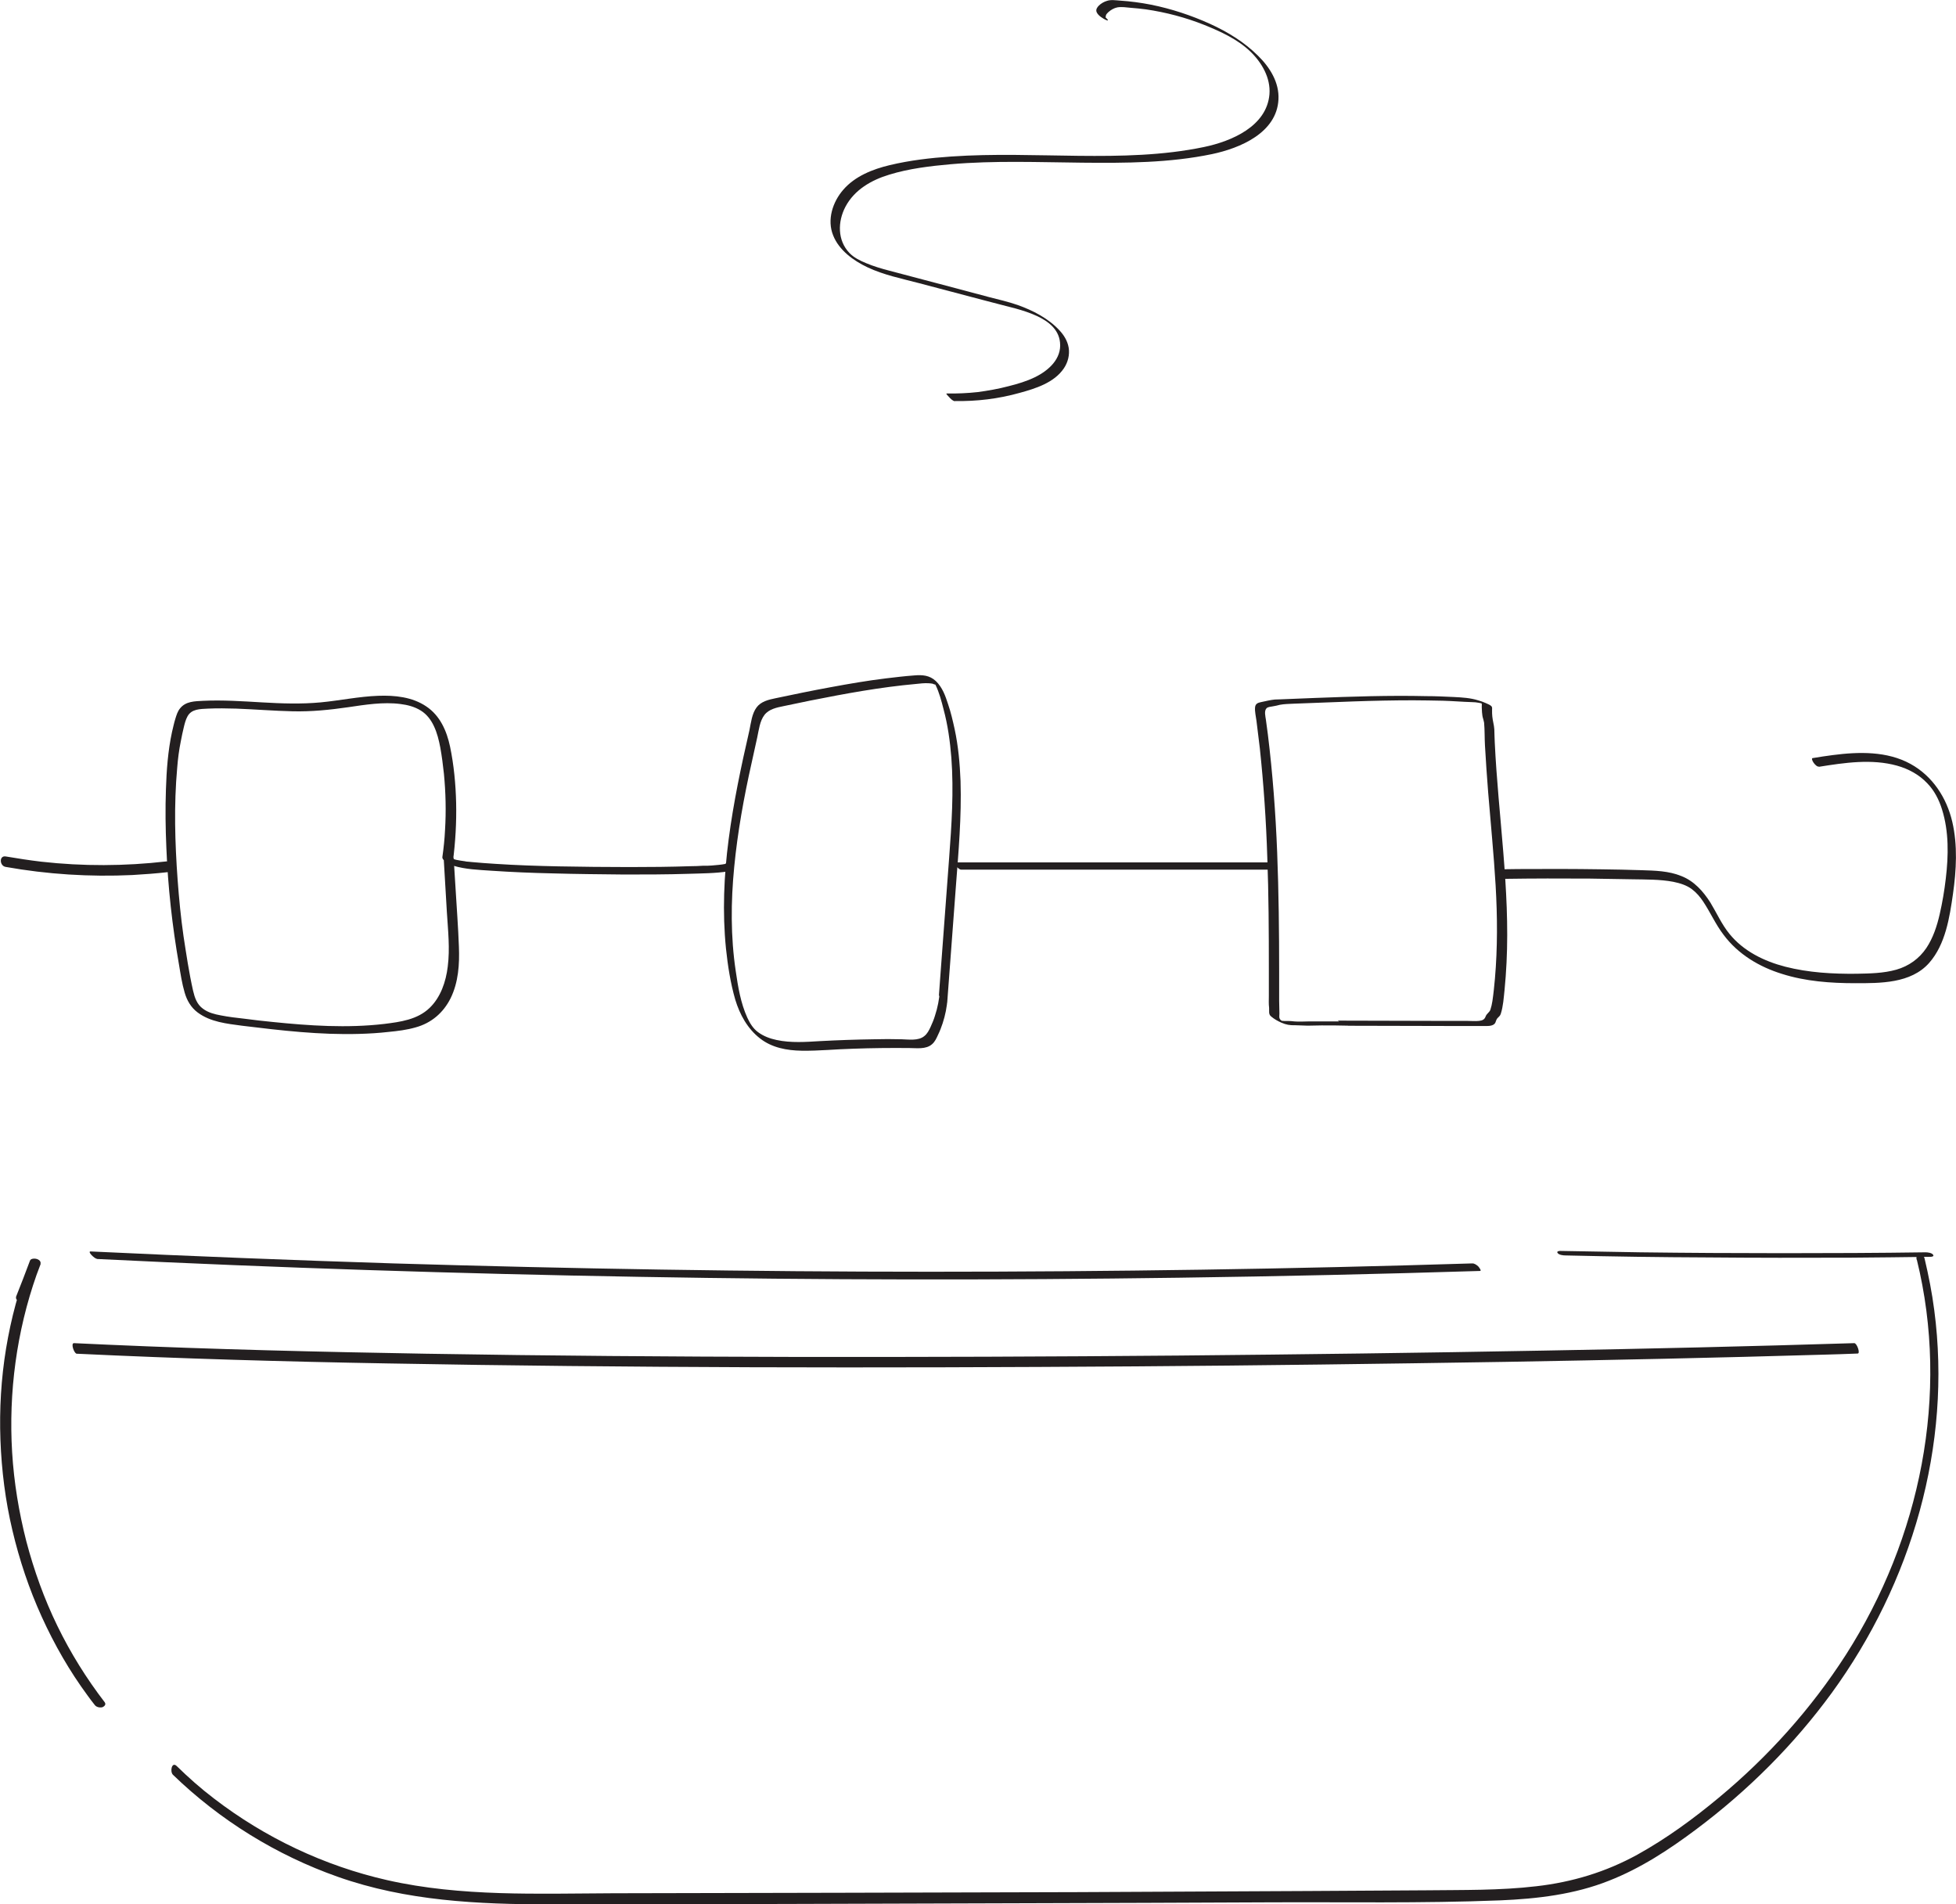 <svg xmlns="http://www.w3.org/2000/svg" id="Camada_2" data-name="Camada 2" viewBox="0 0 225.73 219.72"><defs><style> .cls-1 { fill: #231f20; } </style></defs><g id="Camada_1-2" data-name="Camada 1"><g><path class="cls-1" d="M209.92,88.47c2.95-.47,6.08-.94,9-.13,1.33.37,2.56,1.04,3.49,2.03.81.83,1.36,1.9,1.7,3,.81,2.56.76,5.35.44,8.01-.16,1.38-.39,2.74-.7,4.09-.31,1.36-.76,2.74-1.54,3.91-.83,1.23-2.03,2.09-3.47,2.5-1.49.42-3.05.44-4.59.47-2.76.03-5.55-.13-8.21-.81-2.45-.63-4.85-1.8-6.47-3.81-.89-1.1-1.46-2.4-2.19-3.6-.83-1.3-1.88-2.48-3.34-3.05-1.46-.6-3.05-.63-4.62-.68-1.54-.05-3.05-.08-4.59-.1-3.21-.05-6.44-.05-9.65-.03-.73,0-1.46.03-2.19.03-.29,0-.05.5,0,.6.13.23.39.5.68.5,3.26-.05,6.52-.05,9.81-.03,1.64.03,3.26.05,4.9.08,1.56.03,3.18,0,4.72.29.78.16,1.54.39,2.16.86.52.39.94.89,1.3,1.43.83,1.25,1.43,2.63,2.35,3.83,1.67,2.24,4.12,3.7,6.75,4.51,2.71.86,5.61,1.07,8.45,1.07s6.42.05,8.53-2.35c1.88-2.14,2.35-5.24,2.74-7.95.39-2.74.55-5.61-.08-8.32-.65-2.79-2.29-5.29-4.82-6.68-2.71-1.49-5.97-1.41-8.97-1.02-.76.1-1.51.21-2.27.34-.42-.03.29,1.07.68.99h0Z"></path><path class="cls-1" d="M155.55,118.35c4.28,0,8.53.03,12.8.03h3.23c.34,0,.83-.05.99-.39.08-.18.1-.34.23-.5.16-.18.31-.26.39-.5.29-.89.34-1.85.44-2.76.1-1.04.18-2.09.23-3.16.42-8.5-.96-16.95-1.36-25.43-.03-.5-.03-.99-.05-1.49-.03-.5-.18-.96-.23-1.46-.03-.23-.03-.5-.03-.73,0-.18.05-.37-.1-.5-.16-.16-.42-.23-.63-.34-.29-.13-.57-.23-.86-.31-.91-.29-1.85-.34-2.82-.39-1.07-.05-2.11-.1-3.18-.1-4.28-.1-8.58.05-12.86.21-1.07.05-2.14.08-3.23.13-.47.03-.94.03-1.38.05-.52.05-1.04.18-1.56.29-.37.08-.68.16-.73.6-.05.5.1,1.07.16,1.56.13,1.07.26,2.11.39,3.18.44,4.17.73,8.37.86,12.57.16,4.28.18,8.55.18,12.83v3.18c0,.44-.03.91.03,1.36.03.39-.1.76.26,1.02.34.29.76.52,1.17.7.52.23.99.31,1.56.29.5,0,.99.05,1.46.05.55,0,1.07-.03,1.62-.03.99,0,2.01,0,3,.03.1,0-.37-.26-.39-.26-.23-.1-.52-.23-.76-.23h-3.34c-.55,0-1.1.05-1.67,0-.23-.03-.5-.05-.73-.05h-.44c-.08,0-.37-.05-.42,0,.03-.03.65.31.47.18-.05-.05-.13-.08-.21-.13s-.18-.1-.26-.18c-.21-.21-.13-.47-.13-.73,0-.5-.03-.99-.03-1.46v-3.36c0-4.59-.05-9.21-.23-13.8-.18-4.54-.52-9.08-1.07-13.56-.08-.57-.16-1.15-.23-1.72-.05-.37-.23-1.02.08-1.33.18-.16.47-.16.7-.21.29-.05.55-.1.83-.18.52-.1,1.07-.1,1.62-.13,2.29-.08,4.56-.18,6.86-.26s4.59-.13,6.91-.13c1.15,0,2.29.03,3.44.05,1.12.03,2.24.13,3.34.16.26,0,.55.03.81.08.13.03.29.05.42.1.08.03.34.13.08,0-.08-.05-.18-.1-.26-.16.13.13.08.39.08.55,0,.21.03.42.03.6.03.18.03.39.08.57.05.21.13.42.16.63.08.86.05,1.77.1,2.63.1,1.8.23,3.62.37,5.42.29,3.57.65,7.15.86,10.72.21,3.6.23,7.2-.08,10.77-.08.86-.16,1.72-.29,2.58-.05.34-.13.68-.23.99-.1.31-.42.44-.55.78-.13.37-.37.47-.76.52-.44.05-.94,0-1.38,0h-2.74c-4.04,0-8.11-.03-12.15-.03-.1,0,.37.26.39.26.21.16.47.29.73.31Z"></path><path class="cls-1" d="M146.44,99.5h-36.46c-.13,0,.26.34.29.37.13.13.44.47.65.47h36.46c.13,0-.26-.34-.29-.37-.13-.1-.47-.47-.65-.47h0Z"></path><path class="cls-1" d="M109.31,115.69c.34-4.41.65-8.84.99-13.25.31-4.09.68-8.21.55-12.34-.08-2.01-.26-4.02-.68-5.97-.21-.96-.44-1.96-.76-2.89-.31-.96-.65-1.93-1.41-2.66-.73-.68-1.56-.73-2.5-.65-1.1.08-2.16.21-3.26.34-2.14.26-4.28.63-6.39,1.02-2.14.39-4.25.83-6.39,1.28-.78.16-1.64.37-2.14,1.04-.55.73-.65,1.77-.83,2.63-.96,4.17-1.85,8.37-2.4,12.6-.55,4.17-.73,8.42-.31,12.6.21,1.98.52,3.99,1.07,5.89.52,1.72,1.41,3.36,2.87,4.49,1.38,1.07,3.08,1.38,4.8,1.41,1.98.03,3.94-.18,5.92-.23,2.16-.08,4.33-.1,6.49-.08.83,0,1.93.18,2.63-.44.34-.29.52-.7.7-1.1.21-.42.37-.86.52-1.3.31-.94.5-1.9.57-2.89.03-.23-.31-.52-.44-.68-.05-.05-.44-.39-.44-.21-.08.99-.26,1.96-.57,2.89-.13.44-.31.86-.5,1.28-.18.39-.39.81-.73,1.07-.68.57-1.8.39-2.61.37-1.07-.03-2.14-.03-3.21,0-2.06.03-4.12.1-6.18.21-1.67.1-3.39.23-5.06-.13-.76-.16-1.51-.44-2.14-.91-.57-.42-.94-1.04-1.23-1.67-.76-1.67-1.07-3.55-1.33-5.35-.6-3.99-.57-8.03-.18-12.02.39-4.04,1.12-8.06,2.01-12.02.21-.99.44-1.96.65-2.95.18-.83.29-1.88.83-2.58.52-.68,1.43-.86,2.22-1.02,1.02-.21,2.01-.42,3.03-.63,4.07-.81,8.14-1.56,12.28-1.93.44-.05.91-.1,1.36-.08.16,0,.34.03.5.05.1.03.21.1.31.1.13.08.1.05-.03-.1.03.05.05.1.08.16.42.86.68,1.85.91,2.76.5,1.85.76,3.73.91,5.63.29,3.86.03,7.75-.26,11.61-.31,4.2-.63,8.4-.94,12.6-.08,1.04-.16,2.09-.23,3.13-.03.23.31.52.44.68.08.1.47.44.5.26h0Z"></path><path class="cls-1" d="M52.27,99.37c.29-2.22.42-4.49.37-6.73-.05-2.16-.26-4.38-.7-6.49-.39-1.83-1.15-3.57-2.74-4.64-1.62-1.1-3.65-1.3-5.55-1.23-2.24.08-4.43.55-6.65.76-2.24.21-4.51.13-6.75,0-2.27-.13-4.56-.29-6.83-.18-.94.05-1.98.05-2.63.86-.29.34-.42.78-.55,1.2-.16.5-.26,1.02-.39,1.54-.47,2.19-.63,4.41-.7,6.62-.08,2.24-.05,4.49.05,6.75.18,4.51.68,9.02,1.46,13.48.18,1.07.34,2.16.65,3.21.26.91.73,1.72,1.49,2.29,1.49,1.12,3.39,1.3,5.16,1.54,4.49.55,8.97,1.07,13.48.94,1.15-.03,2.29-.1,3.42-.23,1.04-.1,2.09-.23,3.1-.52,1.83-.5,3.21-1.7,4.04-3.36.91-1.85,1.04-3.94.96-5.95-.08-2.27-.26-4.54-.39-6.78-.08-1.12-.13-2.24-.21-3.39-.03-.31-.29-.52-.55-.63-.16-.05-.65-.13-.63.18.13,2.22.26,4.41.39,6.62.13,2.09.37,4.22.1,6.31-.21,1.72-.81,3.52-2.09,4.75-1.41,1.36-3.39,1.62-5.24,1.85-4.28.5-8.63.21-12.91-.23-1.07-.1-2.14-.23-3.21-.37-.91-.1-1.85-.21-2.76-.39-.7-.13-1.43-.31-2.03-.76-.7-.5-.96-1.28-1.15-2.09-.47-2.09-.78-4.2-1.1-6.28-.31-2.16-.52-4.33-.68-6.49-.31-4.28-.44-8.63-.05-12.94.08-1.04.21-2.06.42-3.08.1-.52.21-1.07.34-1.59.1-.42.21-.86.42-1.25.47-.89,1.49-.86,2.37-.91,1.1-.05,2.16-.03,3.26,0,2.16.08,4.33.26,6.52.31,2.14.05,4.25-.16,6.39-.47,1.98-.29,4.04-.63,6.05-.37.81.1,1.64.31,2.35.76.68.42,1.17,1.07,1.51,1.8.37.78.57,1.62.73,2.45.18.99.31,2.01.42,3.03.21,2.16.26,4.33.13,6.47-.05,1.07-.16,2.11-.31,3.16-.03.47,1.15,1.02,1.23.47h0Z"></path><path class="cls-1" d="M19.18,99.39c-4.77.55-9.62.57-14.42.03-1.36-.16-2.71-.37-4.07-.6-.81-.16-.76,1.07-.05,1.2,4.82.86,9.73,1.17,14.63.94,1.38-.08,2.76-.18,4.15-.34.81-.08.47-1.3-.23-1.23h0Z"></path><path class="cls-1" d="M83.7,99.68c-.5.1-1.02.13-1.54.18-.18,0-.37.03-.55.03h-.16s-.16,0-.08,0-.08,0-.1,0h-.18c-.47.03-.91.05-1.38.05-2.35.08-4.69.1-7.07.1-2.71,0-5.45-.03-8.16-.08-2.43-.05-4.88-.13-7.3-.29-.91-.05-1.85-.13-2.76-.21-.18-.03-.37-.03-.55-.05-.05,0-.31-.05-.13-.03-.08,0-.16-.03-.23-.03-.26-.03-.52-.08-.78-.13-.05,0-.1-.03-.16-.03-.16-.03-.03,0,.03,0-.21-.08-.63-.16-.73.13-.1.26.29.52.47.57,1.38.42,2.89.47,4.33.57,2.37.16,4.75.26,7.12.31,2.74.08,5.5.1,8.24.13,2.45,0,4.93,0,7.38-.08,1.56-.05,3.16-.05,4.69-.29.1-.03.18-.03.29-.05.26-.05.37-.29.18-.5-.18-.23-.57-.39-.86-.34h0Z"></path><path class="cls-1" d="M12.09,196.41c-2.11-2.74-3.96-5.71-5.48-8.84-1.51-3.1-2.69-6.39-3.57-9.73-.86-3.36-1.43-6.81-1.64-10.28-.21-3.47-.08-6.94.39-10.38s1.28-6.83,2.43-10.09c.16-.42.31-.83.47-1.25-.42-.13-.81-.26-1.23-.39-.52,1.38-1.04,2.76-1.59,4.12-.1.29.1.5.37.6.21.08.73.1.83-.18.52-1.38,1.04-2.76,1.59-4.12.1-.29-.1-.5-.37-.6-.21-.08-.73-.1-.83.18-1.28,3.29-2.19,6.68-2.76,10.14-.57,3.47-.78,7.02-.65,10.54.13,3.52.57,7.02,1.38,10.43.81,3.44,1.93,6.78,3.39,9.99,1.46,3.21,3.21,6.26,5.29,9.08.26.37.52.7.81,1.07.18.26.55.34.86.29.23-.08.5-.31.31-.57h0Z"></path><path class="cls-1" d="M221.21,145.34c3.83,15.57.39,32.18-8.19,45.59-3.99,6.21-8.97,11.76-14.66,16.48-2.92,2.43-6.05,4.72-9.39,6.57-3.65,2.01-7.54,3.18-11.66,3.65-4.22.5-8.5.42-12.75.47-4.49.03-8.97.05-13.46.08-8.92.05-17.81.08-26.73.13-17.86.05-35.73.1-53.59.13-8.68.03-17.55.42-26.08-1.51-7.25-1.64-14.13-4.9-20.03-9.44-1.51-1.15-2.92-2.4-4.28-3.73-.57-.55-.81.65-.42,1.02,5.42,5.24,11.92,9.26,19.01,11.76,7.9,2.79,16.19,3.18,24.51,3.18,18.31,0,36.61-.08,54.92-.13,9.18-.03,18.36-.05,27.54-.1,9.05-.05,18.12.13,27.17-.23,4.28-.18,8.58-.68,12.57-2.27,3.65-1.43,6.96-3.6,10.09-5.95,5.92-4.43,11.24-9.73,15.6-15.7,9.23-12.67,13.9-28.56,11.84-44.18-.26-2.01-.65-3.99-1.12-5.97-.26-.78-1.1-.63-.91.16h0Z"></path><path class="cls-1" d="M11.2,145.26c20.84,1.02,41.7,1.7,62.59,2.06,20.76.37,41.52.39,62.3.1,11.58-.16,23.16-.42,34.71-.78.23,0-.16-.47-.18-.5-.18-.18-.47-.39-.73-.37-20.84.65-41.67.96-62.51.96s-41.31-.34-61.96-.96c-11.66-.37-23.29-.83-34.95-1.38-.44-.03.42.83.73.86h0Z"></path><path class="cls-1" d="M8.88,156.19c11.94.57,23.89.91,35.83,1.12,13.98.26,27.98.39,41.96.44,14.81.05,29.63,0,44.41-.1,14.21-.1,28.43-.29,42.64-.52,12.23-.21,24.49-.47,36.72-.83,1.3-.03,2.61-.08,3.94-.13.34,0-.08-1.2-.39-1.2-11.94.37-23.89.65-35.83.86-14,.26-27.98.44-41.99.57-14.81.13-29.63.18-44.41.16-14.21-.03-28.43-.13-42.61-.37-12.23-.21-24.49-.5-36.69-1.04-1.3-.05-2.61-.13-3.94-.18-.37.03.03,1.23.37,1.23h0Z"></path><path class="cls-1" d="M180.66,144.85c5.48.13,10.95.21,16.43.23,5.48.05,10.98.05,16.46.03,3.08-.03,6.15-.05,9.23-.1.16,0,.47-.05.29-.26-.16-.21-.63-.26-.86-.26-5.48.08-10.95.1-16.46.1s-10.95-.03-16.46-.1c-3.08-.05-6.15-.1-9.23-.16-.16,0-.47.05-.29.26s.63.26.89.26h0Z"></path><path class="cls-1" d="M110.19,46.27c2.53.05,5.06-.26,7.48-.94,1.83-.5,3.99-1.17,5.11-2.84.47-.7.68-1.56.55-2.37-.13-.78-.55-1.46-1.07-2.01-1.28-1.38-3.05-2.29-4.82-2.92-1.07-.37-2.19-.63-3.29-.91-1.28-.34-2.56-.68-3.83-1.02-2.56-.68-5.14-1.36-7.69-2.03-.89-.23-1.8-.5-2.66-.86-.7-.29-1.41-.63-1.93-1.17-1.41-1.46-1.38-3.62-.47-5.35,1.04-1.96,3-3.08,5.06-3.7,2.27-.7,4.72-.99,7.07-1.2,5.06-.44,10.14-.23,15.2-.18,4.98.05,10.07.03,14.97-.99,3.23-.68,7.48-2.45,7.67-6.31.1-1.96-.99-3.7-2.35-5.03-1.59-1.59-3.52-2.76-5.53-3.68-2.19-.99-4.49-1.75-6.83-2.22-1.17-.23-2.37-.39-3.57-.47-.5-.03-1.04-.13-1.51.03-.34.1-.68.29-.94.55-.18.18-.37.44-.26.73.16.42.76.78,1.12.94.21.08.26.03.1-.13-.18-.21-.47-.44-.73-.55.1.08.18.16.29.23.23.26.31.34.26.18,0-.03-.03-.05,0-.08.03-.05.03-.1.03-.18.05-.16.18-.29.29-.39.29-.26.65-.47,1.04-.55.5-.08,1.04,0,1.54.05.6.05,1.17.1,1.75.18,2.32.34,4.59.94,6.75,1.8,1.88.76,3.81,1.64,5.29,3.05,1.33,1.28,2.37,3.05,2.22,4.95-.31,3.7-4.38,5.42-7.54,6.08-4.72.99-9.65,1.07-14.47,1.02-4.9-.05-9.83-.26-14.73.08-2.37.16-4.77.44-7.07.99-1.98.47-4.02,1.28-5.37,2.84-1.23,1.41-1.9,3.47-1.17,5.27.68,1.72,2.35,2.92,3.96,3.68,1.88.89,3.94,1.3,5.95,1.83l7.43,1.96c1.23.31,2.45.65,3.7.96.83.23,1.67.5,2.45.86,1.3.6,2.53,1.51,2.69,3.05.21,1.9-1.33,3.26-2.89,4.02-.96.47-2.01.78-3.05,1.04-1.17.31-2.37.52-3.57.68-1.17.13-2.37.18-3.57.16-.16,0,.26.37.26.39.18.21.47.5.7.5h0Z"></path></g></g></svg>